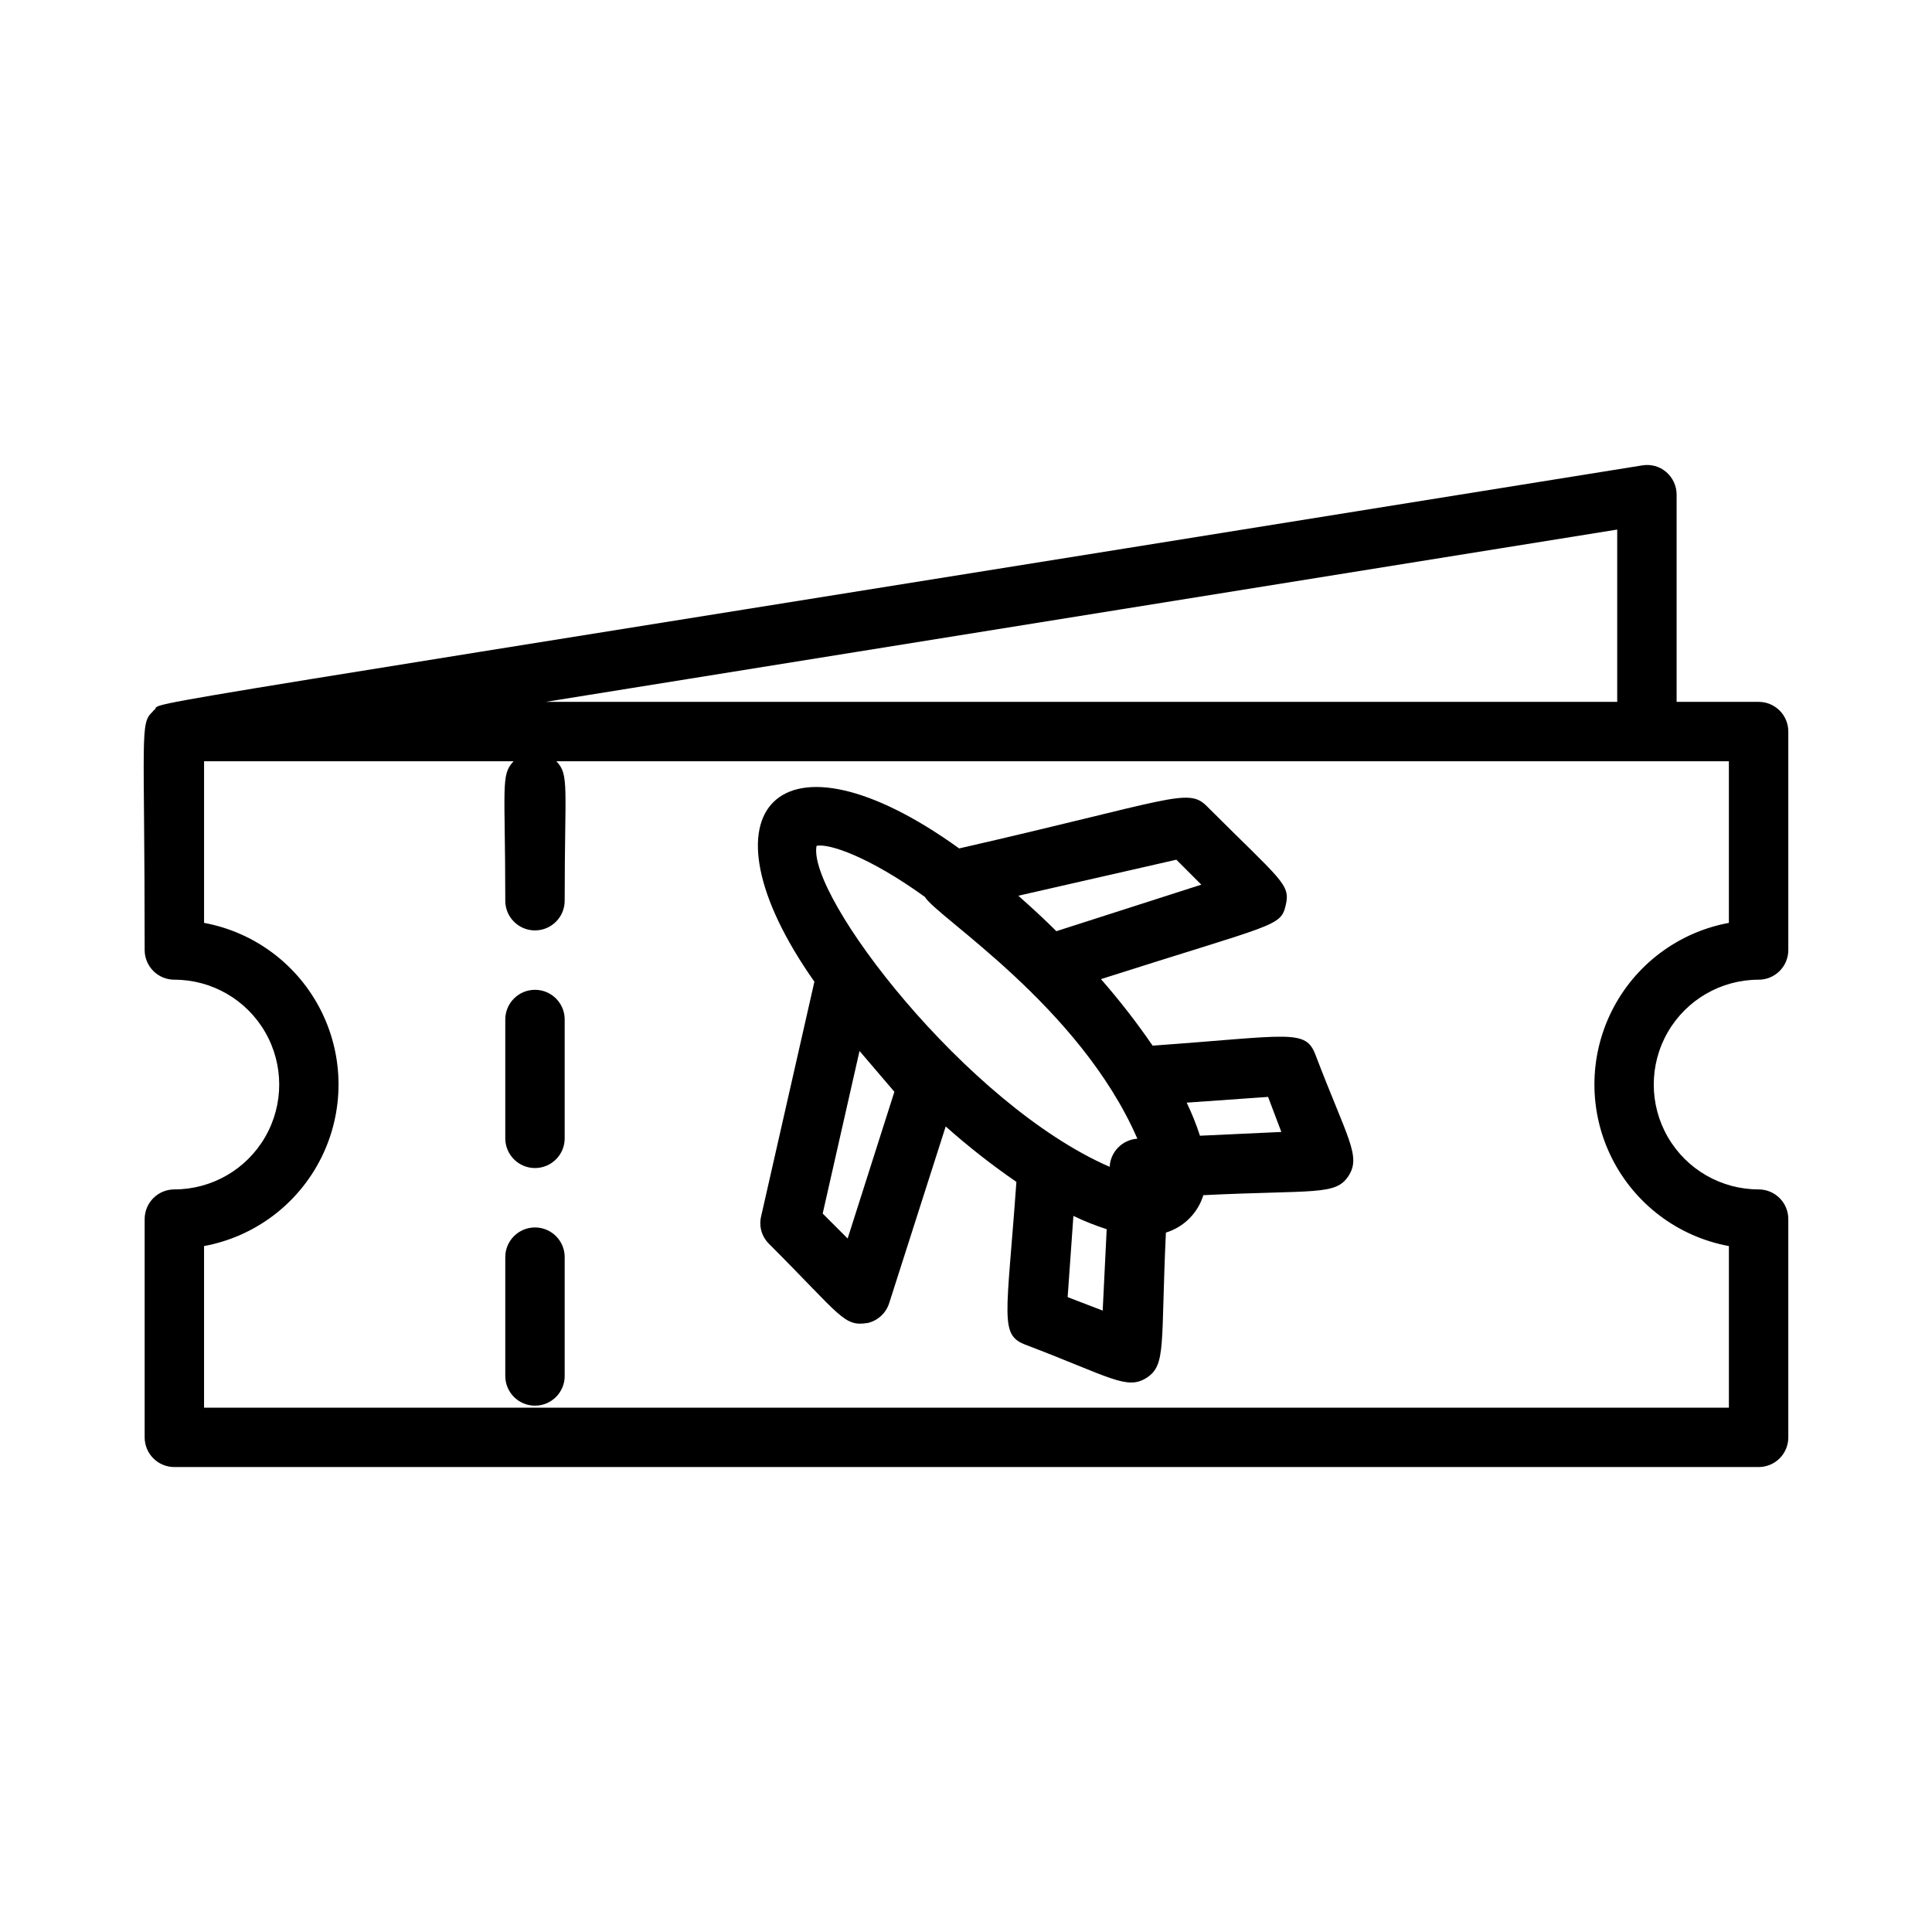 <?xml version="1.0" encoding="UTF-8"?>
<!-- Uploaded to: SVG Repo, www.svgrepo.com, Generator: SVG Repo Mixer Tools -->
<svg fill="#000000" width="800px" height="800px" version="1.1" viewBox="144 144 512 512" xmlns="http://www.w3.org/2000/svg">
 <path d="m610.05 403.63c2.09 0.004 4.094-0.828 5.57-2.305 1.477-1.477 2.305-3.481 2.301-5.566v-57.887c0.004-2.09-0.824-4.094-2.301-5.57-1.477-1.477-3.481-2.305-5.57-2.301h-21.727v-54.895c0.004-2.324-1.016-4.531-2.781-6.035-1.754-1.496-4.082-2.129-6.352-1.734-417.22 67.105-391.72 62.25-394.23 64.762-0.223 0.117-0.406 0.301-0.523 0.523-3.438 3.148-2.098 5.746-2.098 63.133l-0.004 0.004c0 2.086 0.828 4.09 2.305 5.566 1.477 1.477 3.481 2.309 5.57 2.305 9.926 0 19.102 5.297 24.062 13.895 4.965 8.598 4.965 19.191 0 27.789-4.961 8.598-14.137 13.891-24.062 13.891-2.09 0-4.094 0.828-5.57 2.305-1.477 1.477-2.305 3.481-2.305 5.57v57.832c0 2.09 0.828 4.094 2.305 5.57 1.477 1.477 3.481 2.305 5.57 2.301h419.84c2.09 0.004 4.094-0.824 5.57-2.301 1.477-1.477 2.305-3.481 2.301-5.57v-57.832c0.004-2.09-0.824-4.094-2.301-5.57-1.477-1.477-3.481-2.305-5.57-2.305-9.926 0-19.102-5.293-24.066-13.891-4.961-8.598-4.961-19.191 0-27.789 4.965-8.598 14.141-13.895 24.066-13.895zm-37.473-119.29v45.656h-283.92zm29.598 189.88v42.824h-404.1v-42.824h0.004c13.449-2.484 24.949-11.148 31.055-23.387 6.106-12.238 6.106-26.637 0-38.875-6.106-12.238-17.605-20.902-31.055-23.387v-42.824h82.027c-3.465 3.598-2.203 6.539-2.203 36.945h-0.004c0 4.348 3.527 7.875 7.875 7.875 4.348 0 7.871-3.527 7.871-7.875 0-30.406 1.258-33.352-2.203-36.945h310.73v42.824c-13.449 2.484-24.949 11.148-31.055 23.387-6.106 12.238-6.106 26.637 0 38.875 6.106 12.238 17.605 20.902 31.055 23.387zm-308.53 2.938v31.488h0.004c0 4.348-3.523 7.871-7.871 7.871-4.348 0-7.875-3.523-7.875-7.871v-31.488c0-4.348 3.527-7.871 7.875-7.871 4.348 0 7.871 3.523 7.871 7.871zm0-62.977v31.488h0.004c0 4.348-3.523 7.875-7.871 7.875-4.348 0-7.875-3.527-7.875-7.875v-31.488c0-4.348 3.527-7.871 7.875-7.871 4.348 0 7.871 3.523 7.871 7.871zm199 9.445c-2.621-7.066-6.711-5.125-43.191-2.519l0.004 0.004c-4.211-6.144-8.785-12.031-13.695-17.633 46.25-14.77 47.586-13.828 48.965-19.574 1.32-5.609-1.086-6.441-20.941-26.293-5.008-5.008-9.355-1.625-65.602 11.23-47.672-34.363-70.543-10.402-38.363 35.32l-14.117 62.188c-0.633 2.629 0.164 5.402 2.102 7.293 19.312 19.312 19.762 22.02 26.238 20.941 2.672-0.66 4.805-2.672 5.617-5.301l14.957-46.762c5.934 5.281 12.191 10.188 18.734 14.695-2.578 36.102-4.57 40.562 2.519 43.191 22.492 8.57 26.766 12.07 32.012 8.711 5.246-3.41 3.691-8.754 5.09-38.469 4.75-1.453 8.469-5.168 9.922-9.918 29.523-1.441 35.059 0.156 38.469-5.09 3.41-5.25-0.25-9.848-8.715-32.012zm-36.895-51.797 6.613 6.613-38.414 12.332c-2.992-2.992-6.402-6.141-10.078-9.395zm-87.117 100.39-6.613-6.613 9.762-43.086 9.238 10.812zm-8.238-104.07c3.254-0.684 13.855 2.832 28.707 13.539 3.059 5.246 41.031 28.934 56.312 64.078h0.004c-3.984 0.262-7.144 3.465-7.348 7.453-38.027-16.535-80.25-71.887-77.672-85.07zm75.832 123.17-9.289-3.57 1.523-21.516h0.004c2.856 1.371 5.801 2.543 8.816 3.516zm25.77-46.34h0.004c-0.973-3-2.144-5.926-3.516-8.766l21.57-1.523 3.516 9.289z"/>
</svg>